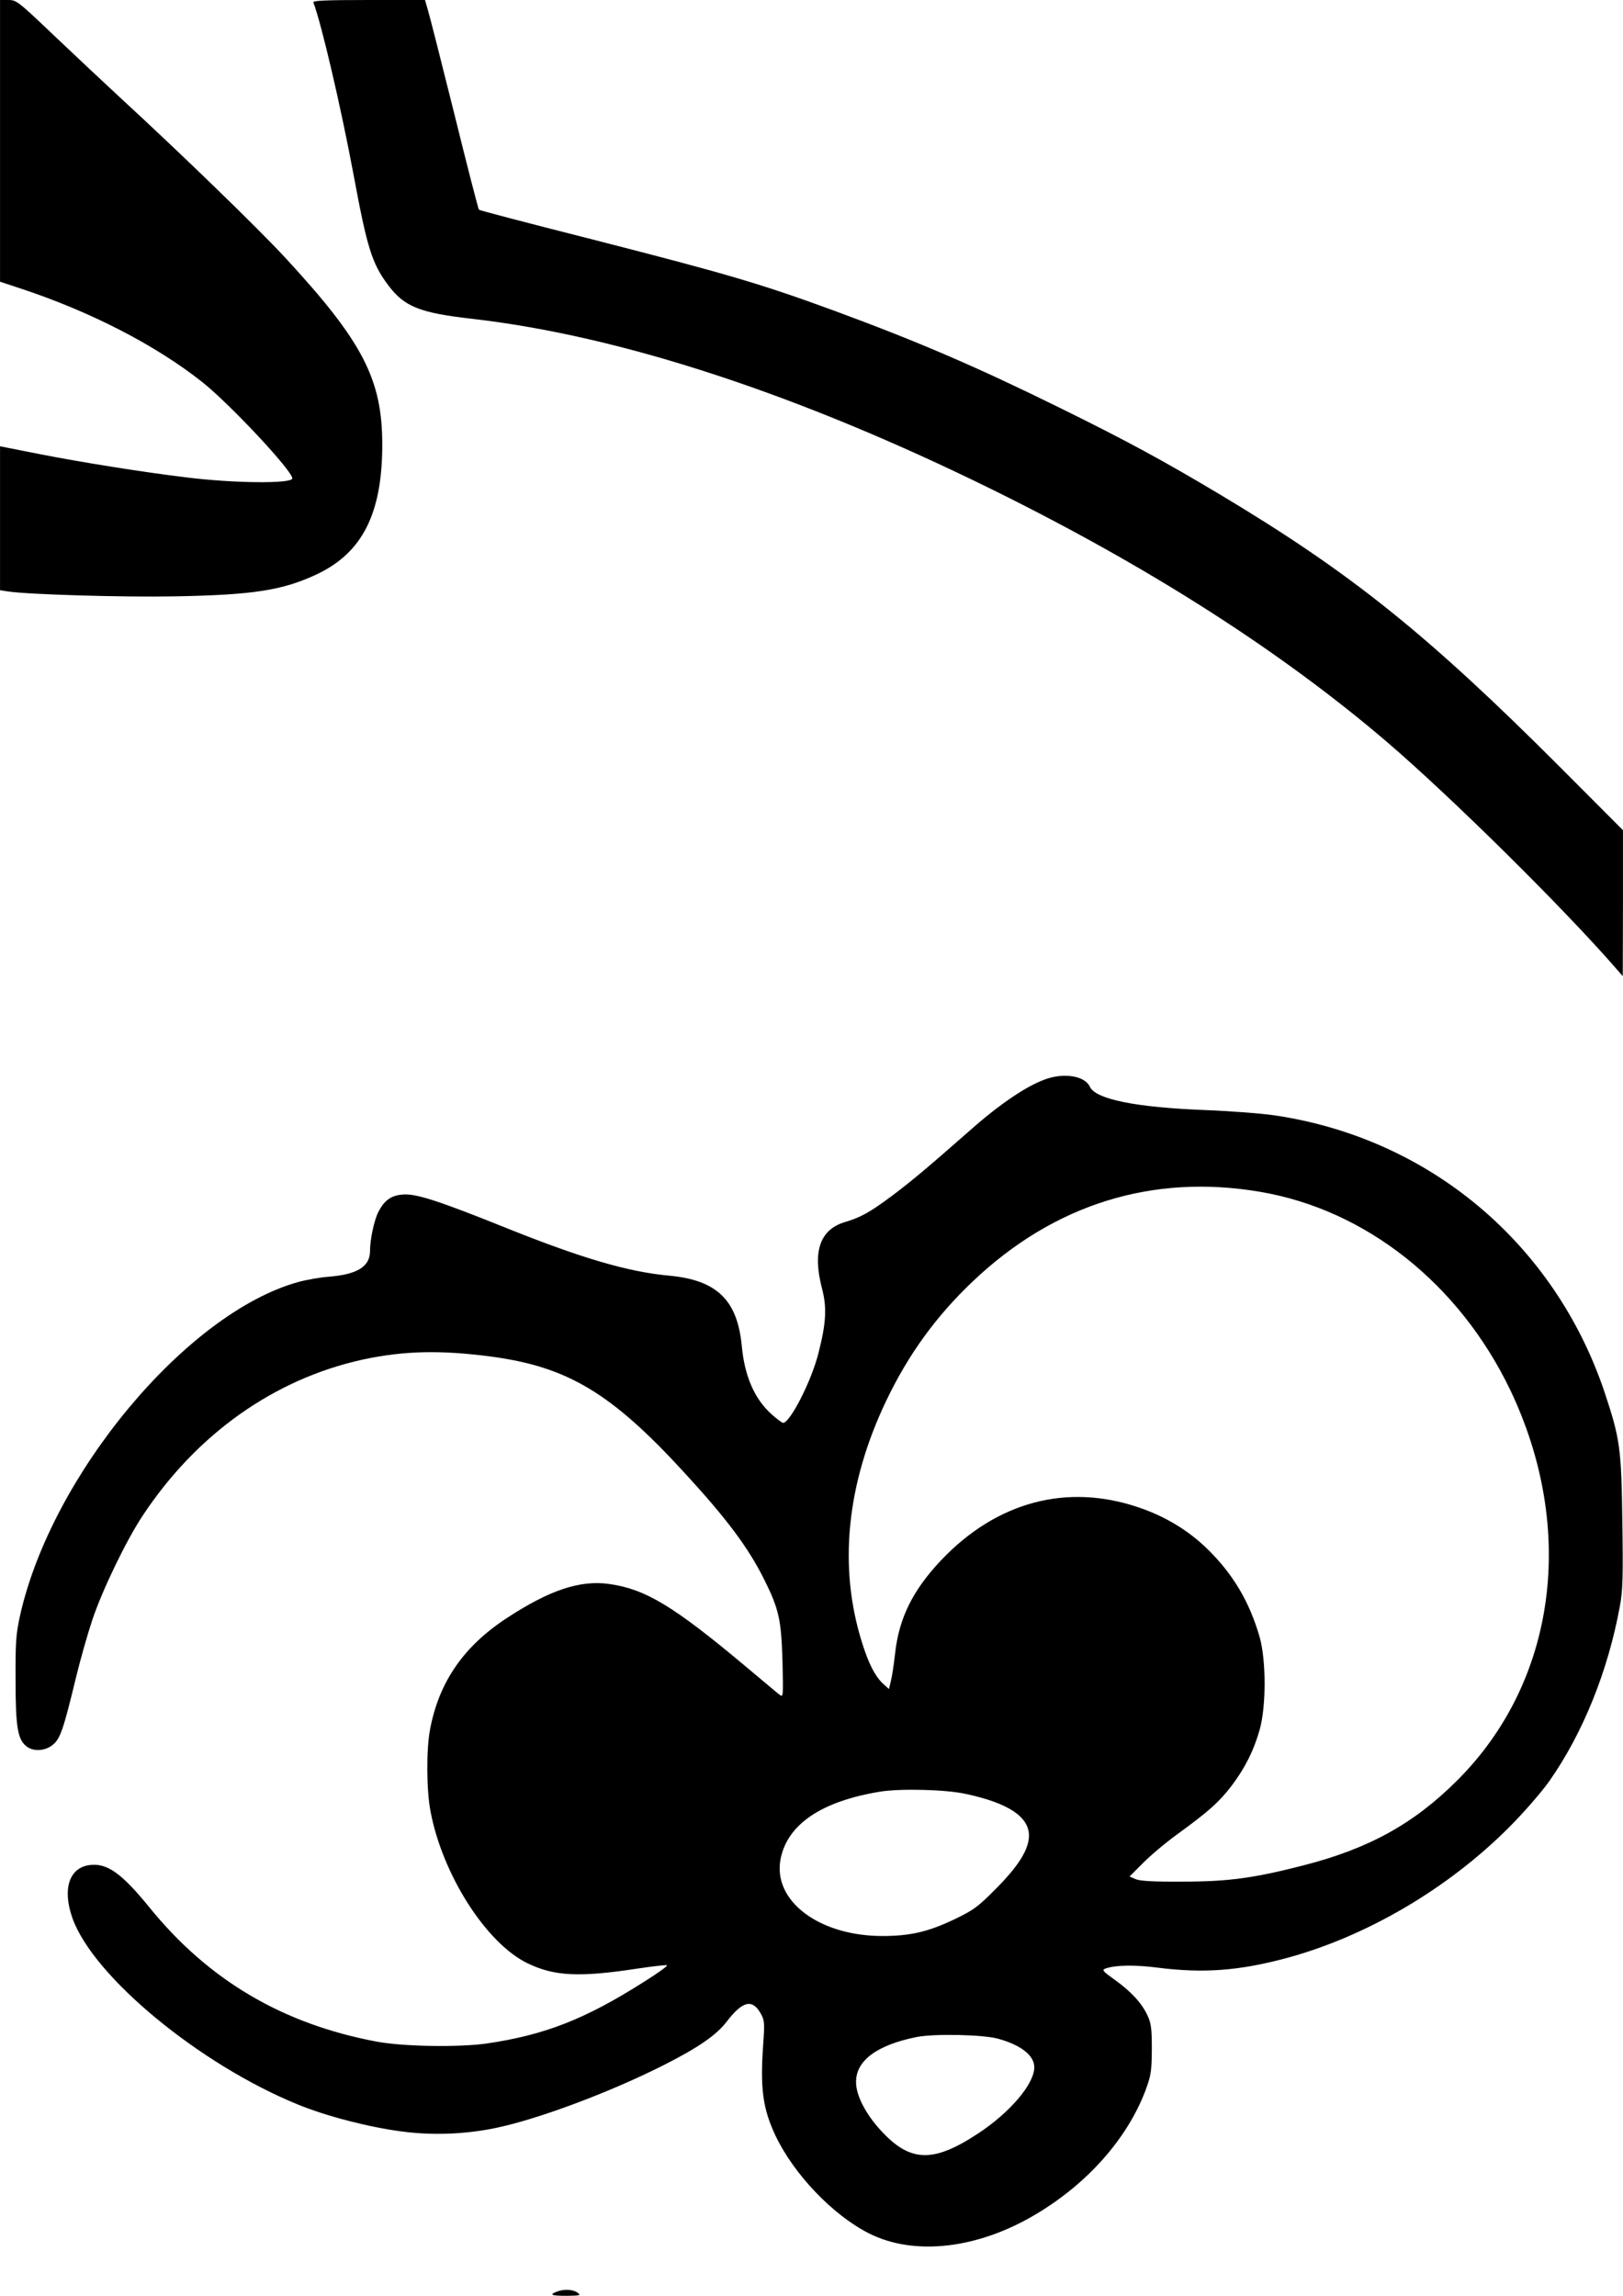 <?xml version="1.0" encoding="UTF-8" standalone="yes"?>
<svg version="1.0" xmlns="http://www.w3.org/2000/svg" width="210mm" height="297mm" viewBox="0 0 794 1123" preserveAspectRatio="xMidYMid meet">
  <g transform="translate(0,1123) scale(0.1,-0.1)" fill="#000000" stroke="none">
    <path d="M0 10541 l0 -689 97 -32 c346 -114 666 -279 895 -461 135 -108 438
-432 438 -469 0 -27 -289 -24 -520 5 -208 25 -514 74 -718 114 l-192 38 0
-352 0 -352 38 -6 c98 -15 563 -29 821 -24 378 7 522 29 689 107 224 105 322
297 322 635 0 321 -96 505 -478 918 -132 142 -495 495 -807 782 -82 76 -229
214 -327 307 -169 161 -178 168 -217 168 l-41 0 0 -689z"/>
    <path d="M1533 11218 c40 -106 134 -508 197 -845 66 -356 90 -433 169 -538 79
-105 153 -135 406 -164 732 -83 1608 -371 2560 -841 761 -376 1403 -787 1920
-1229 313 -268 869 -817 1128 -1116 l26 -30 1 357 0 357 -307 308 c-652 652
-1023 950 -1661 1332 -278 166 -454 262 -787 426 -404 199 -687 321 -1090 470
-373 137 -529 183 -1221 360 -289 73 -528 136 -531 139 -3 3 -57 211 -119 463
-63 252 -121 482 -130 511 l-15 52 -275 0 c-217 0 -275 -3 -271 -12z"/>
    <path d="M5115 5951 c-93 -33 -222 -120 -367 -248 -216 -190 -292 -253 -381
-320 -111 -83 -157 -108 -231 -130 -124 -36 -162 -143 -115 -324 25 -95 21
-169 -17 -318 -34 -136 -139 -341 -173 -341 -5 0 -29 18 -54 40 -85 75 -134
187 -148 335 -21 225 -121 323 -354 345 -200 18 -425 84 -790 230 -340 137
-450 172 -513 167 -59 -4 -92 -28 -122 -87 -20 -40 -40 -134 -40 -190 0 -75
-62 -114 -201 -125 -42 -3 -110 -15 -150 -26 -546 -151 -1207 -943 -1361
-1631 -20 -91 -23 -128 -22 -319 0 -234 11 -291 57 -324 34 -24 91 -19 126 11
36 30 51 75 111 322 22 92 59 221 81 287 49 147 166 389 246 510 265 401 645
670 1079 765 201 43 381 47 629 14 372 -50 585 -178 938 -562 210 -228 316
-369 395 -527 73 -146 84 -198 90 -400 4 -174 4 -179 -14 -165 -11 8 -86 72
-169 141 -350 293 -487 376 -665 401 -143 20 -292 -30 -501 -167 -211 -138
-331 -312 -375 -543 -19 -98 -18 -299 2 -402 58 -309 272 -645 474 -743 131
-64 255 -70 541 -26 73 11 137 18 142 16 6 -2 -45 -39 -114 -82 -287 -182
-483 -259 -769 -301 -136 -19 -405 -15 -535 9 -462 86 -826 301 -1115 658
-137 168 -207 217 -292 206 -100 -13 -134 -118 -84 -259 101 -286 623 -717
1105 -913 137 -56 344 -110 506 -131 148 -20 308 -14 455 16 207 42 561 174
830 310 169 86 254 145 305 211 78 102 126 113 167 39 18 -32 19 -46 12 -145
-16 -220 -3 -318 60 -452 90 -189 281 -389 458 -478 223 -112 535 -75 819 96
251 150 443 368 532 601 28 76 31 93 32 203 0 102 -3 127 -21 166 -28 61 -81
118 -162 176 -55 39 -62 47 -46 53 47 18 146 20 259 5 222 -28 395 -15 621 45
395 105 798 341 1099 644 72 72 159 173 195 224 164 234 287 538 345 856 14
74 16 142 12 415 -5 359 -11 402 -87 631 -245 728 -857 1242 -1613 1354 -59 9
-211 21 -339 26 -341 13 -538 53 -566 114 -24 53 -125 70 -217 37z m1051 -551
c518 -88 974 -451 1223 -970 325 -682 224 -1427 -260 -1909 -212 -212 -433
-334 -754 -416 -241 -62 -367 -79 -590 -79 -143 -1 -208 3 -229 12 l-30 13 65
65 c35 36 111 100 169 142 154 112 203 156 264 235 67 89 109 172 138 274 33
114 33 343 0 457 -49 170 -129 305 -252 426 -93 92 -208 162 -338 206 -351
120 -695 29 -967 -257 -139 -147 -207 -283 -226 -457 -6 -53 -15 -114 -21
-136 l-9 -38 -31 28 c-38 37 -69 97 -101 200 -116 369 -76 774 118 1181 109
228 244 414 424 585 398 378 880 528 1407 438z m-1441 -2945 c210 -45 311
-113 309 -207 -2 -66 -51 -145 -159 -254 -91 -92 -110 -106 -205 -152 -128
-61 -216 -82 -353 -82 -311 0 -539 173 -498 378 34 169 200 281 486 328 98 16
321 11 420 -11z m160 -1198 c111 -31 175 -82 175 -139 0 -82 -119 -222 -278
-326 -218 -143 -330 -139 -473 17 -73 79 -121 171 -121 235 -2 106 102 183
297 222 87 17 328 12 400 -9z"/>
    <path d="M2723 20 c-38 -15 -26 -20 50 -20 65 1 70 2 53 15 -22 17 -69 19
-103 5z"/>
  </g>
</svg>